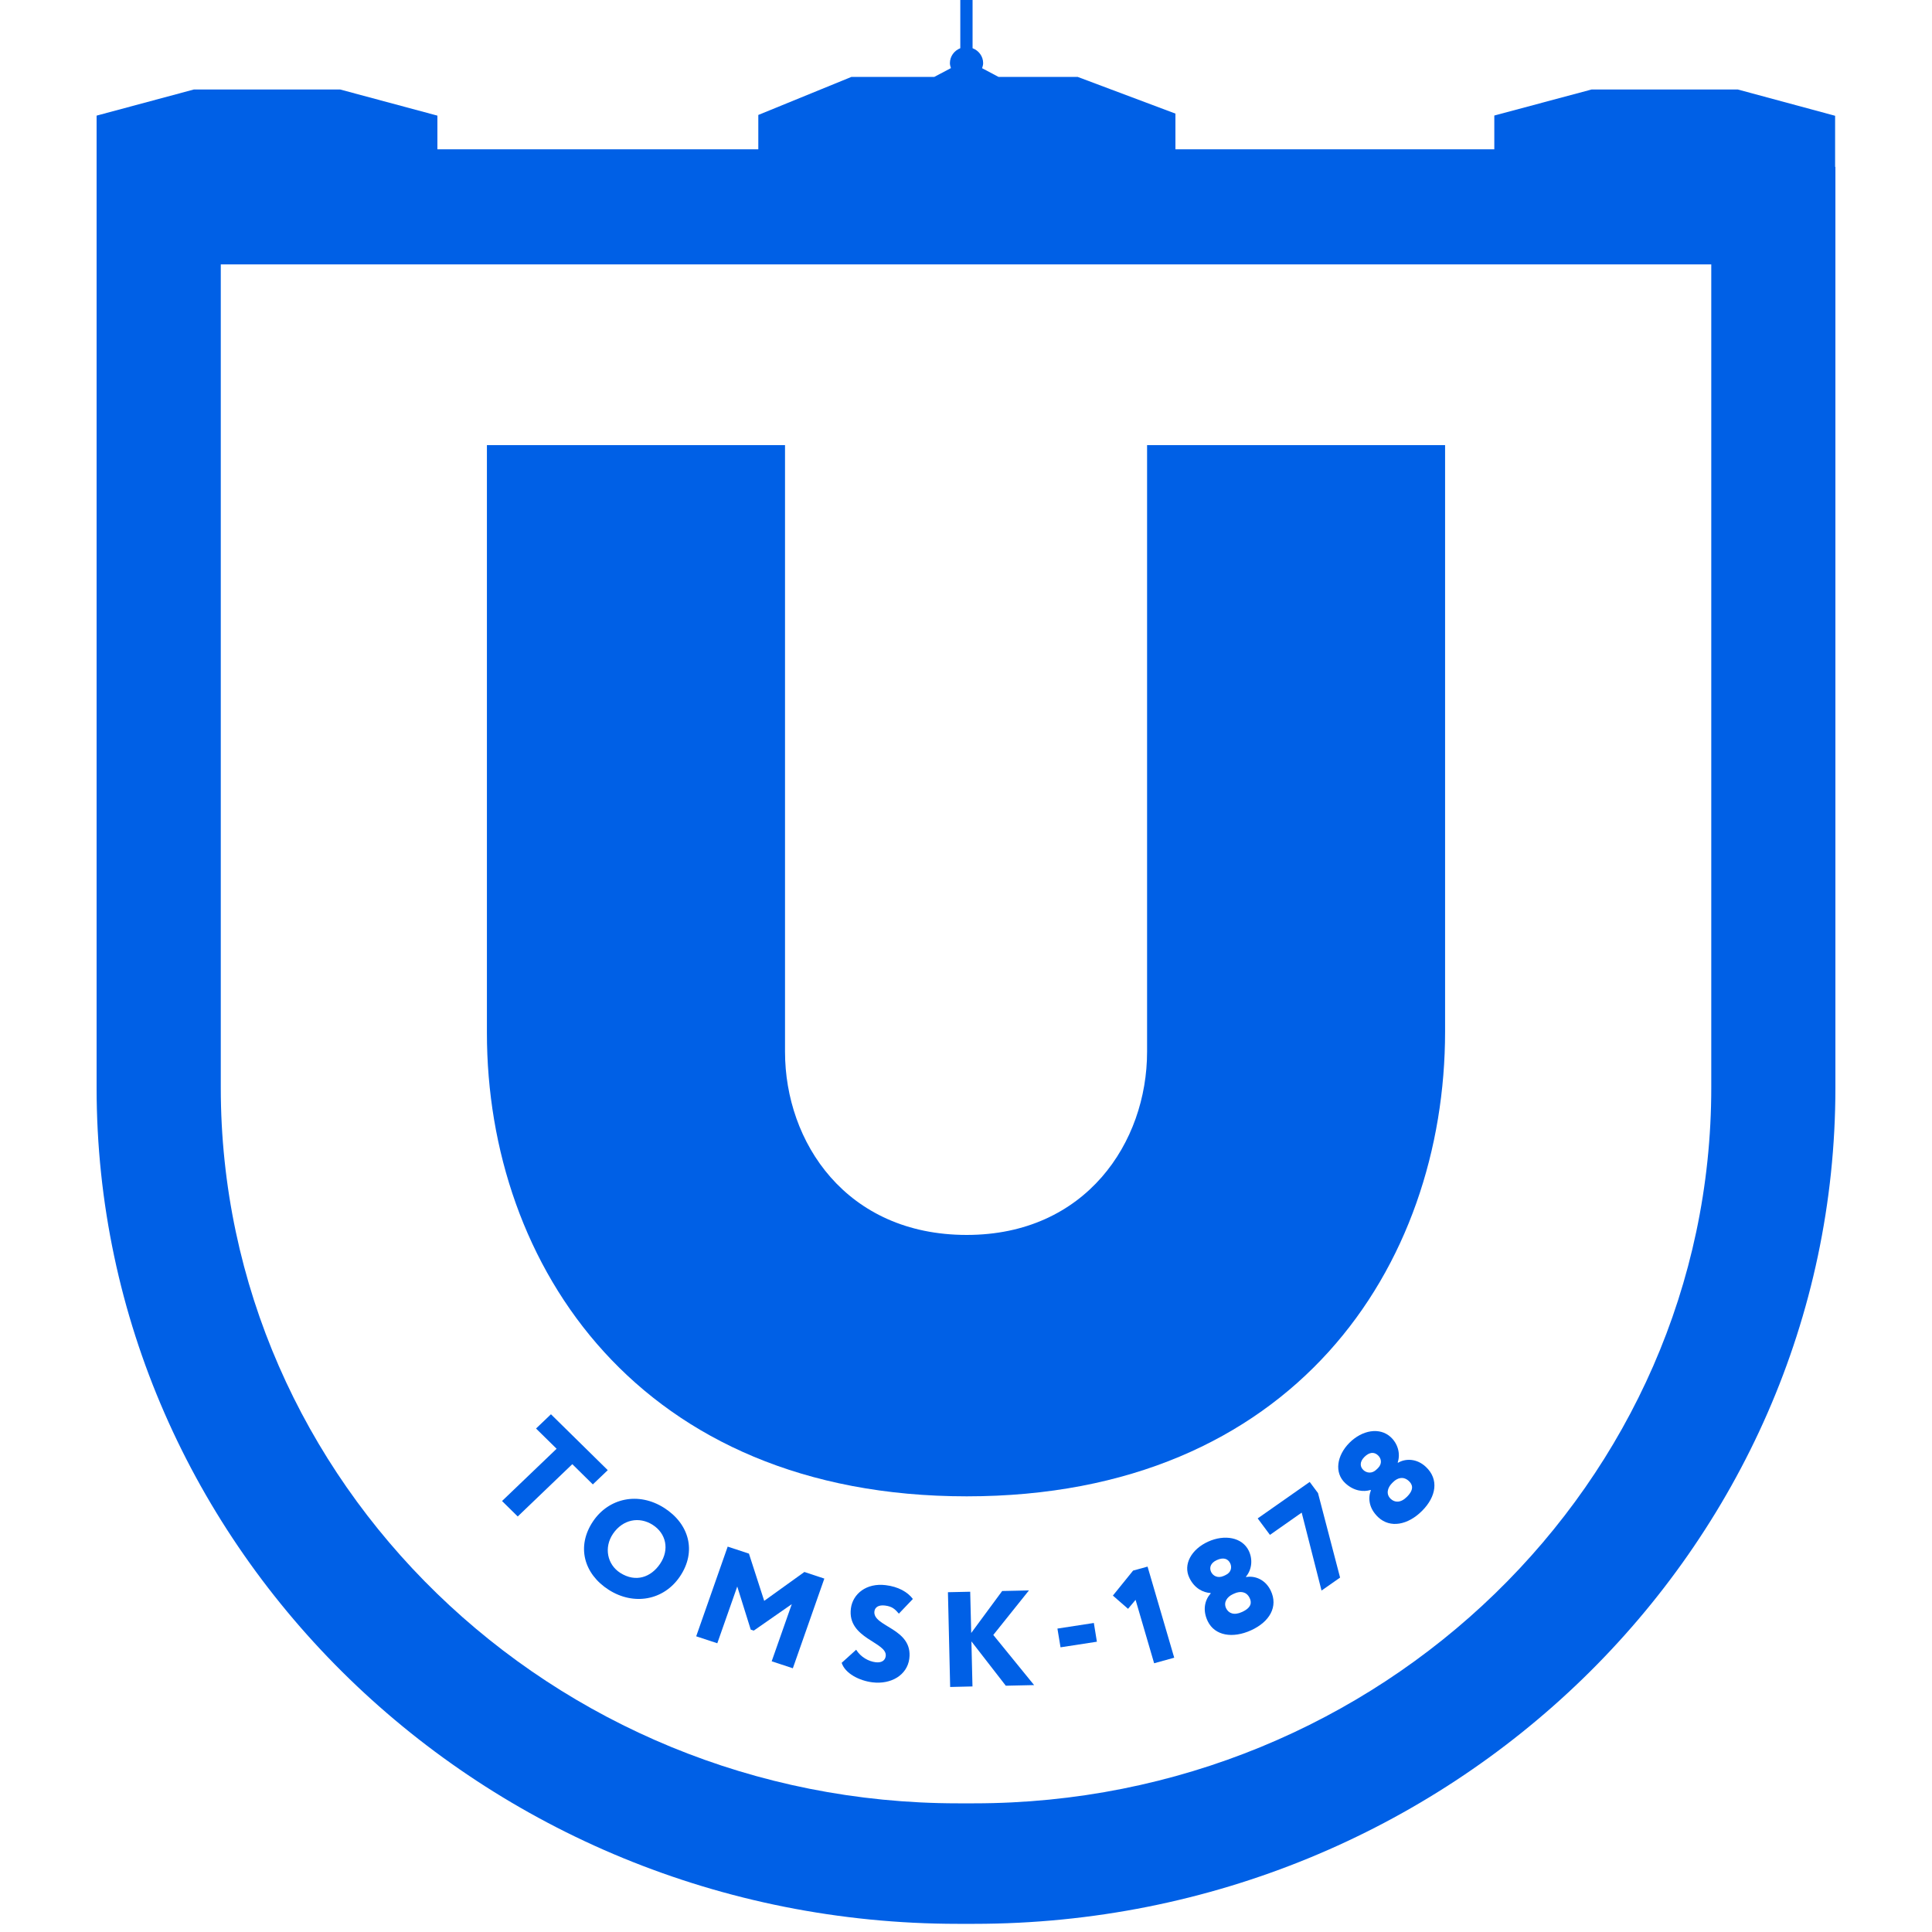 <svg width="40" height="40" viewBox="0 0 40 40" fill="none" xmlns="http://www.w3.org/2000/svg">
<g clip-path="url(#clip0_168_1022)">
<path d="M10.081 21.387V9.216H16.253V21.777C16.253 23.647 17.517 25.568 20.015 25.568C22.484 25.568 23.749 23.647 23.749 21.777V9.216H29.919V21.357C29.919 26.209 26.789 30.98 20.015 30.98C13.242 30.98 10.081 26.209 10.081 21.387Z" fill="#0060E6"/>
<path d="M35.98 1.853H32.951L30.938 2.392V3.091H24.336V2.352L22.314 1.593H20.675L20.333 1.412C20.344 1.378 20.355 1.344 20.355 1.307C20.355 1.166 20.264 1.047 20.136 0.998V-0.169H19.882V0.998C19.756 1.048 19.667 1.167 19.667 1.307C19.667 1.343 19.677 1.377 19.688 1.41L19.342 1.593H17.626L15.7 2.38V3.091H9.056V2.394L7.043 1.853H4.013L2 2.394V22.52C2 32.065 10 39.831 19.833 39.831H20.167C30 39.831 38 32.065 38 22.52V3.455H37.994V2.397L35.98 1.853ZM35.43 22.52C35.43 30.689 28.583 37.336 20.167 37.336H19.833C11.417 37.336 4.571 30.689 4.571 22.52V5.474H35.43L35.43 22.52Z" fill="#0060E6"/>
<path d="M11.407 29.281L12.583 30.438L12.274 30.733L11.849 30.314L10.719 31.397L10.394 31.077L11.524 29.995L11.098 29.576L11.407 29.281Z" fill="#0060E6"/>
<path d="M13.752 31.22C14.266 31.548 14.43 32.119 14.076 32.641C13.739 33.138 13.118 33.244 12.604 32.916C12.09 32.588 11.927 32.017 12.28 31.495C12.602 31.019 13.214 30.877 13.752 31.22ZM12.842 32.565C13.163 32.769 13.478 32.655 13.665 32.379C13.869 32.079 13.787 31.745 13.514 31.571C13.235 31.392 12.894 31.457 12.691 31.756C12.5 32.038 12.571 32.392 12.842 32.565Z" fill="#0060E6"/>
<path d="M15.066 32.021L15.506 32.166L15.822 33.144L16.654 32.546L17.067 32.683L16.415 34.54L15.977 34.395L16.393 33.212L15.606 33.76L15.543 33.739L15.264 32.847L14.851 34.022L14.414 33.878L15.066 32.021Z" fill="#0060E6"/>
<path d="M17.617 33.3C17.656 33 17.937 32.769 18.338 32.819C18.596 32.85 18.791 32.959 18.9 33.105L18.61 33.409C18.532 33.317 18.472 33.259 18.323 33.241C18.197 33.225 18.116 33.271 18.104 33.36C18.061 33.683 18.909 33.708 18.826 34.343C18.781 34.681 18.45 34.878 18.063 34.831C17.793 34.798 17.496 34.648 17.426 34.427L17.726 34.156C17.822 34.312 17.988 34.398 18.129 34.415C18.25 34.43 18.326 34.38 18.338 34.288C18.376 33.996 17.535 33.929 17.617 33.3Z" fill="#0060E6"/>
<path d="M19.626 32.965L20.087 32.955L20.108 33.809L20.749 32.94L21.303 32.928L20.565 33.85L21.41 34.888L20.824 34.901L20.112 33.983L20.134 34.916L19.672 34.927L19.626 32.965Z" fill="#0060E6"/>
<path d="M22.647 33.602L21.893 33.718L21.957 34.106L22.71 33.99L22.647 33.602Z" fill="#0060E6"/>
<path d="M23.46 32.517L23.759 32.435L24.311 34.321L23.895 34.436L23.511 33.123L23.355 33.309L23.041 33.035L23.46 32.517Z" fill="#0060E6"/>
<path d="M25.005 33.566C24.89 33.327 24.949 33.12 25.067 32.989L25.064 32.982C24.913 32.973 24.731 32.889 24.625 32.668C24.489 32.389 24.669 32.075 25.011 31.919C25.353 31.763 25.719 31.828 25.854 32.106C25.938 32.279 25.923 32.49 25.796 32.644L25.8 32.651C25.979 32.619 26.196 32.699 26.308 32.93C26.47 33.265 26.284 33.579 25.903 33.753C25.522 33.927 25.151 33.867 25.005 33.566ZM25.372 32.611C25.495 32.555 25.508 32.444 25.47 32.366C25.422 32.267 25.326 32.239 25.192 32.3C25.057 32.362 25.035 32.462 25.075 32.546C25.113 32.624 25.21 32.685 25.338 32.627L25.372 32.611ZM25.525 33.006C25.408 33.06 25.325 33.172 25.386 33.299C25.434 33.397 25.544 33.453 25.716 33.374C25.915 33.283 25.919 33.173 25.869 33.078C25.805 32.953 25.682 32.935 25.556 32.992L25.525 33.006Z" fill="#0060E6"/>
<path d="M26.039 31.437L27.116 30.682L27.288 30.913L27.745 32.662L27.361 32.931L26.95 31.317L26.293 31.778L26.039 31.437Z" fill="#0060E6"/>
<path d="M28.536 31.414C28.34 31.23 28.32 31.017 28.383 30.853L28.376 30.848C28.232 30.892 28.032 30.875 27.851 30.706C27.622 30.492 27.675 30.136 27.938 29.872C28.201 29.608 28.567 29.542 28.796 29.756C28.937 29.888 29 30.092 28.938 30.279L28.944 30.285C29.1 30.193 29.332 30.193 29.521 30.37C29.795 30.627 29.737 30.985 29.444 31.279C29.151 31.574 28.783 31.645 28.536 31.414ZM28.53 30.395C28.624 30.3 28.595 30.192 28.531 30.132C28.45 30.055 28.35 30.063 28.247 30.166C28.143 30.271 28.159 30.372 28.228 30.436C28.292 30.496 28.405 30.52 28.503 30.421L28.53 30.395ZM28.817 30.711C28.727 30.802 28.69 30.936 28.794 31.033C28.875 31.109 28.998 31.122 29.13 30.989C29.283 30.836 29.246 30.732 29.165 30.66C29.059 30.564 28.937 30.59 28.841 30.687L28.817 30.711Z" fill="#0060E6"/>
</g>
<defs>
<clipPath id="clip0_168_1022">
<rect width="40" height="40" fill="white"/>
</clipPath>
</defs>
</svg>
